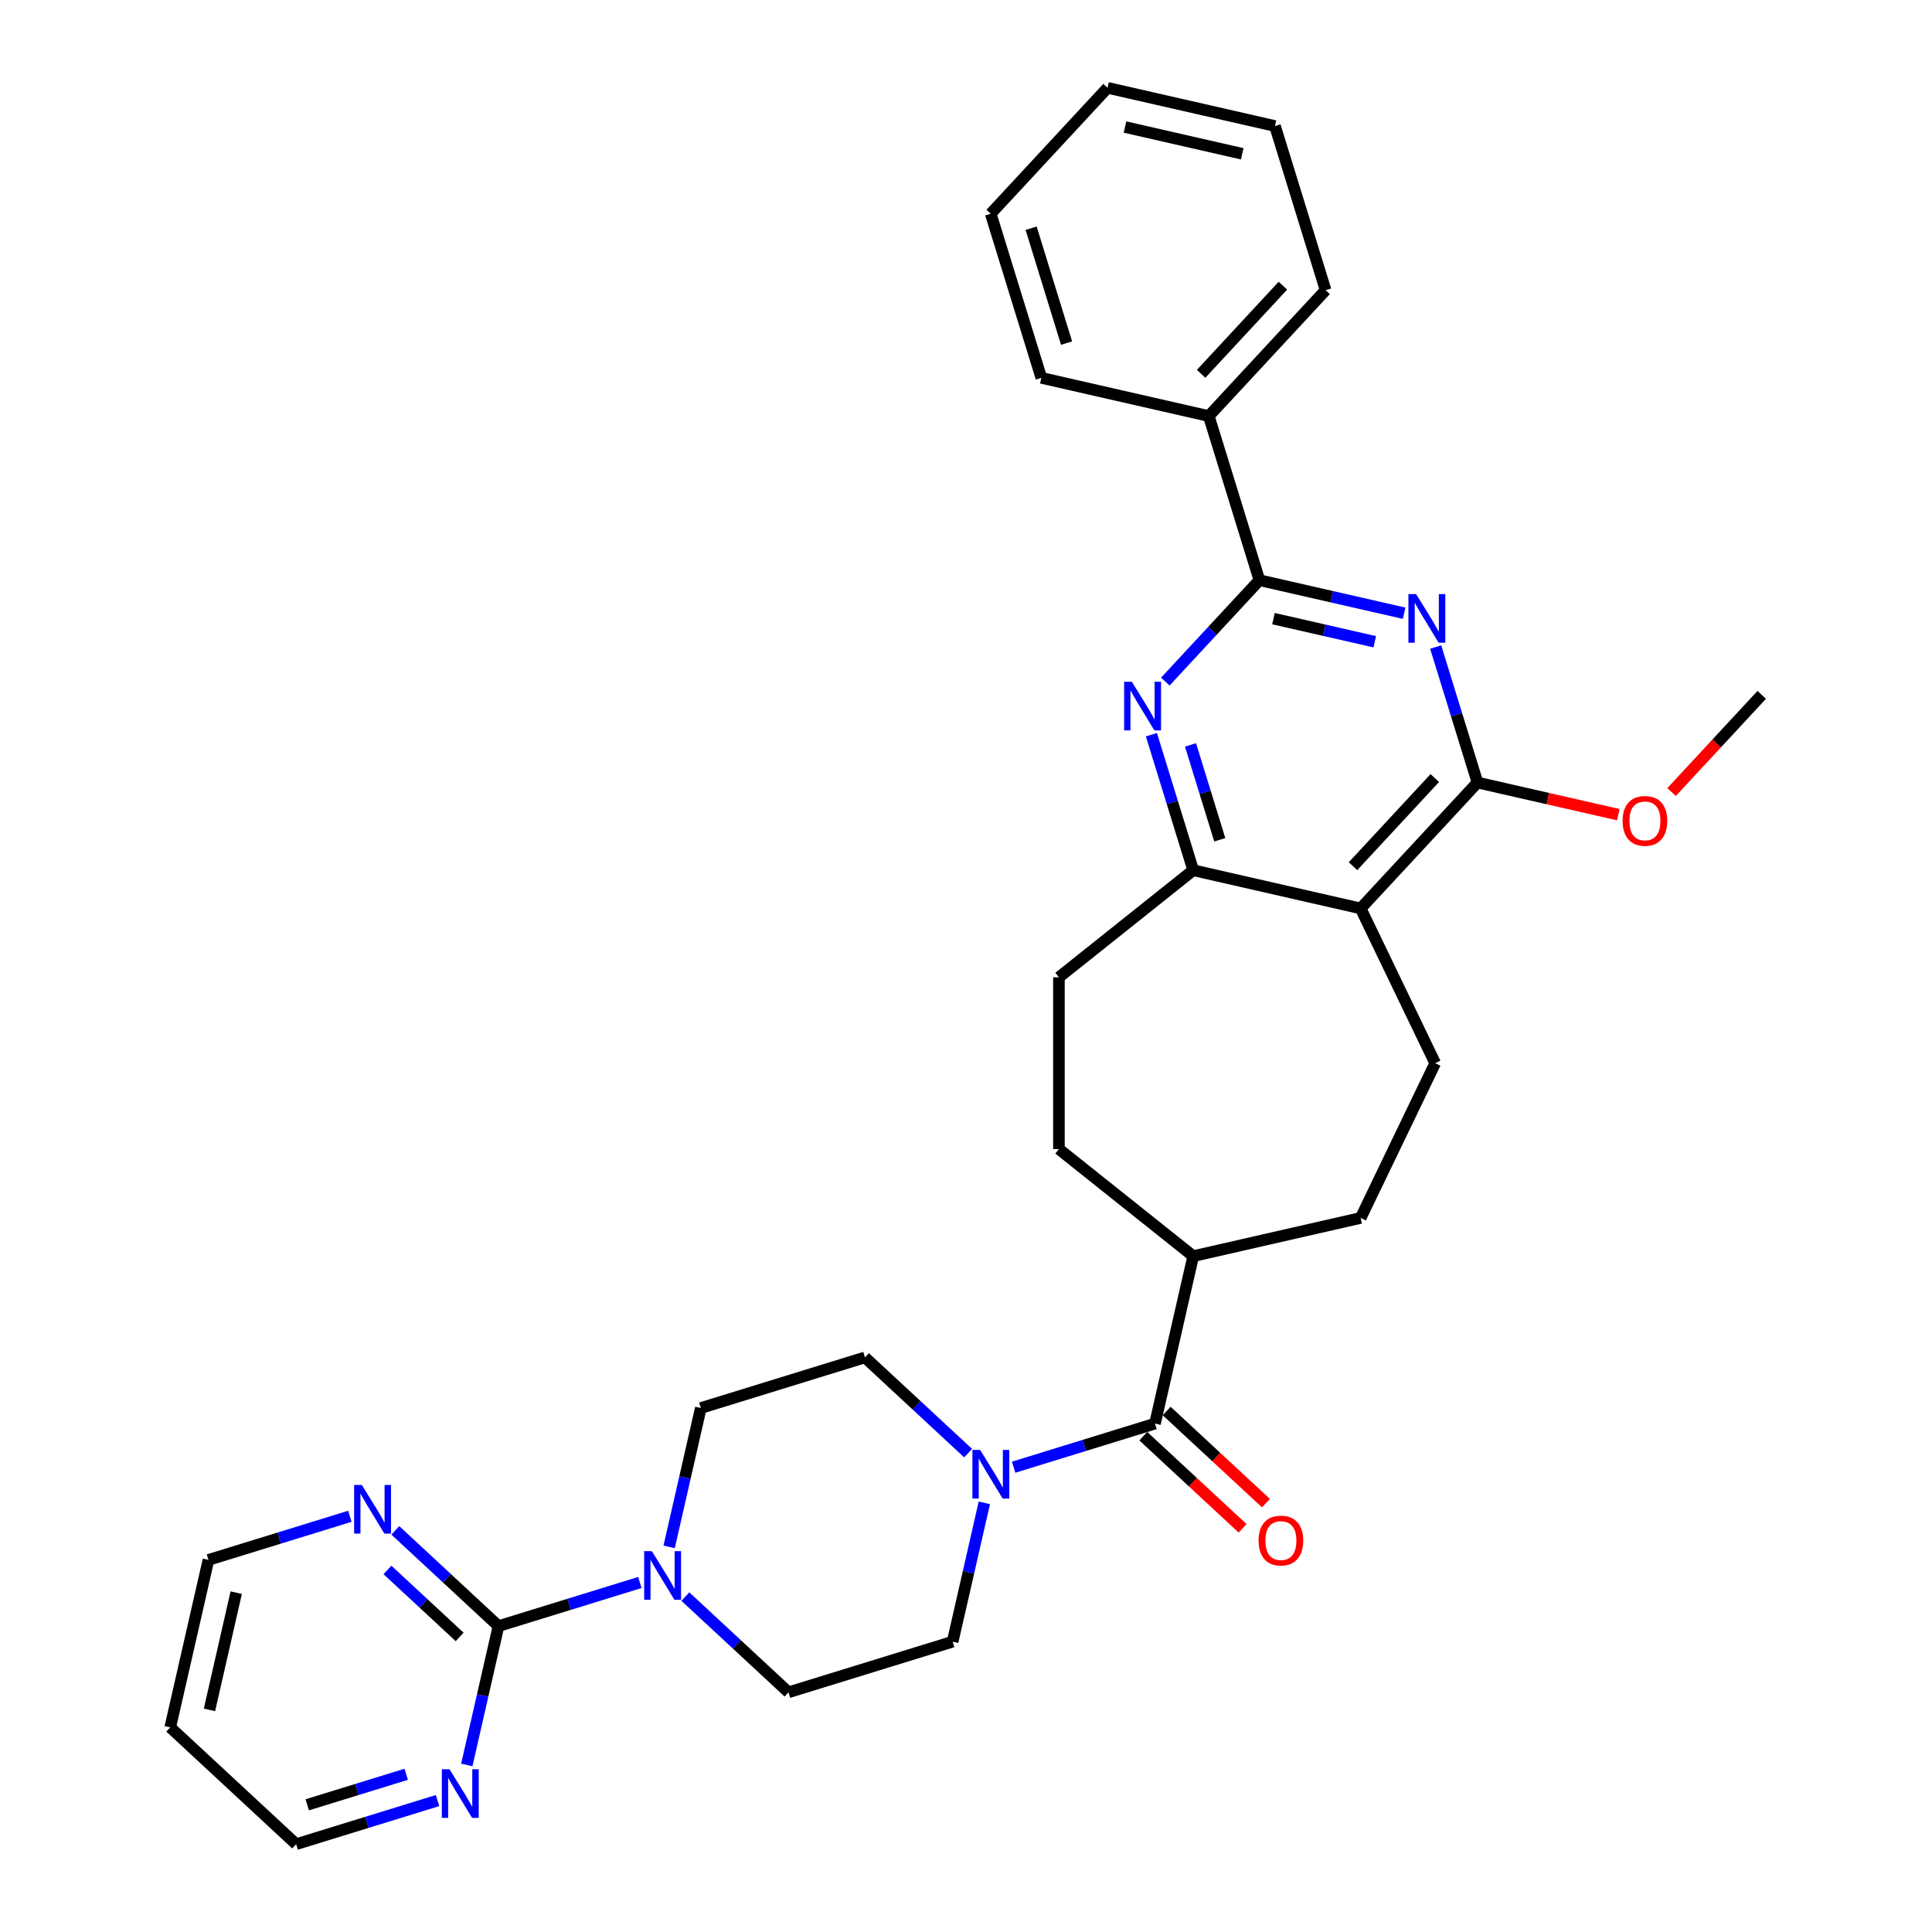 <?xml version='1.0' encoding='iso-8859-1'?>
<svg version='1.1' baseProfile='full'
              xmlns='http://www.w3.org/2000/svg'
                      xmlns:rdkit='http://www.rdkit.org/xml'
                      xmlns:xlink='http://www.w3.org/1999/xlink'
                  xml:space='preserve'
width='1000px' height='1000px' viewBox='0 0 1000 1000'>
<!-- END OF HEADER -->
<rect style='opacity:1.0;fill:#FFFFFF;stroke:none' width='1000' height='1000' x='0' y='0'> </rect>
<path class='bond-0' d='M 726.769,317.402 L 689.319,308.855' style='fill:none;fill-rule:evenodd;stroke:#0000FF;stroke-width:6px;stroke-linecap:butt;stroke-linejoin:miter;stroke-opacity:1' />
<path class='bond-0' d='M 689.319,308.855 L 651.868,300.307' style='fill:none;fill-rule:evenodd;stroke:#000000;stroke-width:6px;stroke-linecap:butt;stroke-linejoin:miter;stroke-opacity:1' />
<path class='bond-0' d='M 711.578,332.172 L 685.362,326.189' style='fill:none;fill-rule:evenodd;stroke:#0000FF;stroke-width:6px;stroke-linecap:butt;stroke-linejoin:miter;stroke-opacity:1' />
<path class='bond-0' d='M 685.362,326.189 L 659.147,320.205' style='fill:none;fill-rule:evenodd;stroke:#000000;stroke-width:6px;stroke-linecap:butt;stroke-linejoin:miter;stroke-opacity:1' />
<path class='bond-2' d='M 743.108,334.9 L 753.926,369.97' style='fill:none;fill-rule:evenodd;stroke:#0000FF;stroke-width:6px;stroke-linecap:butt;stroke-linejoin:miter;stroke-opacity:1' />
<path class='bond-2' d='M 753.926,369.97 L 764.743,405.04' style='fill:none;fill-rule:evenodd;stroke:#000000;stroke-width:6px;stroke-linecap:butt;stroke-linejoin:miter;stroke-opacity:1' />
<path class='bond-3' d='M 651.868,300.307 L 627.519,326.548' style='fill:none;fill-rule:evenodd;stroke:#000000;stroke-width:6px;stroke-linecap:butt;stroke-linejoin:miter;stroke-opacity:1' />
<path class='bond-3' d='M 627.519,326.548 L 603.171,352.79' style='fill:none;fill-rule:evenodd;stroke:#0000FF;stroke-width:6px;stroke-linecap:butt;stroke-linejoin:miter;stroke-opacity:1' />
<path class='bond-18' d='M 651.868,300.307 L 625.664,215.356' style='fill:none;fill-rule:evenodd;stroke:#000000;stroke-width:6px;stroke-linecap:butt;stroke-linejoin:miter;stroke-opacity:1' />
<path class='bond-1' d='M 704.276,470.208 L 764.743,405.04' style='fill:none;fill-rule:evenodd;stroke:#000000;stroke-width:6px;stroke-linecap:butt;stroke-linejoin:miter;stroke-opacity:1' />
<path class='bond-1' d='M 700.312,448.34 L 742.64,402.722' style='fill:none;fill-rule:evenodd;stroke:#000000;stroke-width:6px;stroke-linecap:butt;stroke-linejoin:miter;stroke-opacity:1' />
<path class='bond-5' d='M 704.276,470.208 L 617.604,450.426' style='fill:none;fill-rule:evenodd;stroke:#000000;stroke-width:6px;stroke-linecap:butt;stroke-linejoin:miter;stroke-opacity:1' />
<path class='bond-9' d='M 704.276,470.208 L 742.848,550.305' style='fill:none;fill-rule:evenodd;stroke:#000000;stroke-width:6px;stroke-linecap:butt;stroke-linejoin:miter;stroke-opacity:1' />
<path class='bond-22' d='M 764.743,405.04 L 801.189,413.358' style='fill:none;fill-rule:evenodd;stroke:#000000;stroke-width:6px;stroke-linecap:butt;stroke-linejoin:miter;stroke-opacity:1' />
<path class='bond-22' d='M 801.189,413.358 L 837.635,421.677' style='fill:none;fill-rule:evenodd;stroke:#FF0000;stroke-width:6px;stroke-linecap:butt;stroke-linejoin:miter;stroke-opacity:1' />
<path class='bond-32' d='M 595.969,380.286 L 606.787,415.356' style='fill:none;fill-rule:evenodd;stroke:#0000FF;stroke-width:6px;stroke-linecap:butt;stroke-linejoin:miter;stroke-opacity:1' />
<path class='bond-32' d='M 606.787,415.356 L 617.604,450.426' style='fill:none;fill-rule:evenodd;stroke:#000000;stroke-width:6px;stroke-linecap:butt;stroke-linejoin:miter;stroke-opacity:1' />
<path class='bond-32' d='M 616.204,385.566 L 623.777,410.115' style='fill:none;fill-rule:evenodd;stroke:#0000FF;stroke-width:6px;stroke-linecap:butt;stroke-linejoin:miter;stroke-opacity:1' />
<path class='bond-32' d='M 623.777,410.115 L 631.349,434.664' style='fill:none;fill-rule:evenodd;stroke:#000000;stroke-width:6px;stroke-linecap:butt;stroke-linejoin:miter;stroke-opacity:1' />
<path class='bond-4' d='M 258.019,841.67 L 294.609,830.384' style='fill:none;fill-rule:evenodd;stroke:#000000;stroke-width:6px;stroke-linecap:butt;stroke-linejoin:miter;stroke-opacity:1' />
<path class='bond-4' d='M 294.609,830.384 L 331.199,819.097' style='fill:none;fill-rule:evenodd;stroke:#0000FF;stroke-width:6px;stroke-linecap:butt;stroke-linejoin:miter;stroke-opacity:1' />
<path class='bond-10' d='M 258.019,841.67 L 231.32,816.897' style='fill:none;fill-rule:evenodd;stroke:#000000;stroke-width:6px;stroke-linecap:butt;stroke-linejoin:miter;stroke-opacity:1' />
<path class='bond-10' d='M 231.32,816.897 L 204.621,792.124' style='fill:none;fill-rule:evenodd;stroke:#0000FF;stroke-width:6px;stroke-linecap:butt;stroke-linejoin:miter;stroke-opacity:1' />
<path class='bond-10' d='M 237.916,847.272 L 219.227,829.931' style='fill:none;fill-rule:evenodd;stroke:#000000;stroke-width:6px;stroke-linecap:butt;stroke-linejoin:miter;stroke-opacity:1' />
<path class='bond-10' d='M 219.227,829.931 L 200.537,812.59' style='fill:none;fill-rule:evenodd;stroke:#0000FF;stroke-width:6px;stroke-linecap:butt;stroke-linejoin:miter;stroke-opacity:1' />
<path class='bond-11' d='M 258.019,841.67 L 249.818,877.601' style='fill:none;fill-rule:evenodd;stroke:#000000;stroke-width:6px;stroke-linecap:butt;stroke-linejoin:miter;stroke-opacity:1' />
<path class='bond-11' d='M 249.818,877.601 L 241.617,913.531' style='fill:none;fill-rule:evenodd;stroke:#0000FF;stroke-width:6px;stroke-linecap:butt;stroke-linejoin:miter;stroke-opacity:1' />
<path class='bond-19' d='M 617.604,450.426 L 548.099,505.855' style='fill:none;fill-rule:evenodd;stroke:#000000;stroke-width:6px;stroke-linecap:butt;stroke-linejoin:miter;stroke-opacity:1' />
<path class='bond-6' d='M 597.822,736.855 L 617.604,650.183' style='fill:none;fill-rule:evenodd;stroke:#000000;stroke-width:6px;stroke-linecap:butt;stroke-linejoin:miter;stroke-opacity:1' />
<path class='bond-7' d='M 597.822,736.855 L 561.232,748.141' style='fill:none;fill-rule:evenodd;stroke:#000000;stroke-width:6px;stroke-linecap:butt;stroke-linejoin:miter;stroke-opacity:1' />
<path class='bond-7' d='M 561.232,748.141 L 524.642,759.428' style='fill:none;fill-rule:evenodd;stroke:#0000FF;stroke-width:6px;stroke-linecap:butt;stroke-linejoin:miter;stroke-opacity:1' />
<path class='bond-17' d='M 591.775,743.372 L 617.47,767.213' style='fill:none;fill-rule:evenodd;stroke:#000000;stroke-width:6px;stroke-linecap:butt;stroke-linejoin:miter;stroke-opacity:1' />
<path class='bond-17' d='M 617.47,767.213 L 643.164,791.054' style='fill:none;fill-rule:evenodd;stroke:#FF0000;stroke-width:6px;stroke-linecap:butt;stroke-linejoin:miter;stroke-opacity:1' />
<path class='bond-17' d='M 603.869,730.338 L 629.563,754.179' style='fill:none;fill-rule:evenodd;stroke:#000000;stroke-width:6px;stroke-linecap:butt;stroke-linejoin:miter;stroke-opacity:1' />
<path class='bond-17' d='M 629.563,754.179 L 655.258,778.02' style='fill:none;fill-rule:evenodd;stroke:#FF0000;stroke-width:6px;stroke-linecap:butt;stroke-linejoin:miter;stroke-opacity:1' />
<path class='bond-13' d='M 501.101,752.137 L 474.402,727.364' style='fill:none;fill-rule:evenodd;stroke:#0000FF;stroke-width:6px;stroke-linecap:butt;stroke-linejoin:miter;stroke-opacity:1' />
<path class='bond-13' d='M 474.402,727.364 L 447.703,702.591' style='fill:none;fill-rule:evenodd;stroke:#000000;stroke-width:6px;stroke-linecap:butt;stroke-linejoin:miter;stroke-opacity:1' />
<path class='bond-14' d='M 509.491,777.869 L 501.29,813.8' style='fill:none;fill-rule:evenodd;stroke:#0000FF;stroke-width:6px;stroke-linecap:butt;stroke-linejoin:miter;stroke-opacity:1' />
<path class='bond-14' d='M 501.29,813.8 L 493.089,849.73' style='fill:none;fill-rule:evenodd;stroke:#000000;stroke-width:6px;stroke-linecap:butt;stroke-linejoin:miter;stroke-opacity:1' />
<path class='bond-8' d='M 354.74,826.388 L 381.439,851.161' style='fill:none;fill-rule:evenodd;stroke:#0000FF;stroke-width:6px;stroke-linecap:butt;stroke-linejoin:miter;stroke-opacity:1' />
<path class='bond-8' d='M 381.439,851.161 L 408.138,875.934' style='fill:none;fill-rule:evenodd;stroke:#000000;stroke-width:6px;stroke-linecap:butt;stroke-linejoin:miter;stroke-opacity:1' />
<path class='bond-35' d='M 346.35,800.656 L 354.551,764.725' style='fill:none;fill-rule:evenodd;stroke:#0000FF;stroke-width:6px;stroke-linecap:butt;stroke-linejoin:miter;stroke-opacity:1' />
<path class='bond-35' d='M 354.551,764.725 L 362.752,728.795' style='fill:none;fill-rule:evenodd;stroke:#000000;stroke-width:6px;stroke-linecap:butt;stroke-linejoin:miter;stroke-opacity:1' />
<path class='bond-20' d='M 742.848,550.305 L 704.276,630.401' style='fill:none;fill-rule:evenodd;stroke:#000000;stroke-width:6px;stroke-linecap:butt;stroke-linejoin:miter;stroke-opacity:1' />
<path class='bond-24' d='M 181.08,784.833 L 144.49,796.12' style='fill:none;fill-rule:evenodd;stroke:#0000FF;stroke-width:6px;stroke-linecap:butt;stroke-linejoin:miter;stroke-opacity:1' />
<path class='bond-24' d='M 144.49,796.12 L 107.9,807.406' style='fill:none;fill-rule:evenodd;stroke:#000000;stroke-width:6px;stroke-linecap:butt;stroke-linejoin:miter;stroke-opacity:1' />
<path class='bond-25' d='M 226.467,931.972 L 189.876,943.259' style='fill:none;fill-rule:evenodd;stroke:#0000FF;stroke-width:6px;stroke-linecap:butt;stroke-linejoin:miter;stroke-opacity:1' />
<path class='bond-25' d='M 189.876,943.259 L 153.286,954.545' style='fill:none;fill-rule:evenodd;stroke:#000000;stroke-width:6px;stroke-linecap:butt;stroke-linejoin:miter;stroke-opacity:1' />
<path class='bond-25' d='M 210.249,918.368 L 184.636,926.269' style='fill:none;fill-rule:evenodd;stroke:#0000FF;stroke-width:6px;stroke-linecap:butt;stroke-linejoin:miter;stroke-opacity:1' />
<path class='bond-25' d='M 184.636,926.269 L 159.022,934.169' style='fill:none;fill-rule:evenodd;stroke:#000000;stroke-width:6px;stroke-linecap:butt;stroke-linejoin:miter;stroke-opacity:1' />
<path class='bond-12' d='M 617.604,650.183 L 704.276,630.401' style='fill:none;fill-rule:evenodd;stroke:#000000;stroke-width:6px;stroke-linecap:butt;stroke-linejoin:miter;stroke-opacity:1' />
<path class='bond-33' d='M 617.604,650.183 L 548.099,594.755' style='fill:none;fill-rule:evenodd;stroke:#000000;stroke-width:6px;stroke-linecap:butt;stroke-linejoin:miter;stroke-opacity:1' />
<path class='bond-15' d='M 447.703,702.591 L 362.752,728.795' style='fill:none;fill-rule:evenodd;stroke:#000000;stroke-width:6px;stroke-linecap:butt;stroke-linejoin:miter;stroke-opacity:1' />
<path class='bond-16' d='M 493.089,849.73 L 408.138,875.934' style='fill:none;fill-rule:evenodd;stroke:#000000;stroke-width:6px;stroke-linecap:butt;stroke-linejoin:miter;stroke-opacity:1' />
<path class='bond-26' d='M 625.664,215.356 L 686.132,150.187' style='fill:none;fill-rule:evenodd;stroke:#000000;stroke-width:6px;stroke-linecap:butt;stroke-linejoin:miter;stroke-opacity:1' />
<path class='bond-26' d='M 621.701,193.487 L 664.028,147.869' style='fill:none;fill-rule:evenodd;stroke:#000000;stroke-width:6px;stroke-linecap:butt;stroke-linejoin:miter;stroke-opacity:1' />
<path class='bond-27' d='M 625.664,215.356 L 538.993,195.574' style='fill:none;fill-rule:evenodd;stroke:#000000;stroke-width:6px;stroke-linecap:butt;stroke-linejoin:miter;stroke-opacity:1' />
<path class='bond-21' d='M 548.099,505.855 L 548.099,594.755' style='fill:none;fill-rule:evenodd;stroke:#000000;stroke-width:6px;stroke-linecap:butt;stroke-linejoin:miter;stroke-opacity:1' />
<path class='bond-28' d='M 865.194,409.971 L 888.538,384.812' style='fill:none;fill-rule:evenodd;stroke:#FF0000;stroke-width:6px;stroke-linecap:butt;stroke-linejoin:miter;stroke-opacity:1' />
<path class='bond-28' d='M 888.538,384.812 L 911.882,359.653' style='fill:none;fill-rule:evenodd;stroke:#000000;stroke-width:6px;stroke-linecap:butt;stroke-linejoin:miter;stroke-opacity:1' />
<path class='bond-23' d='M 88.118,894.078 L 153.286,954.545' style='fill:none;fill-rule:evenodd;stroke:#000000;stroke-width:6px;stroke-linecap:butt;stroke-linejoin:miter;stroke-opacity:1' />
<path class='bond-36' d='M 88.118,894.078 L 107.9,807.406' style='fill:none;fill-rule:evenodd;stroke:#000000;stroke-width:6px;stroke-linecap:butt;stroke-linejoin:miter;stroke-opacity:1' />
<path class='bond-36' d='M 108.419,885.034 L 122.267,824.364' style='fill:none;fill-rule:evenodd;stroke:#000000;stroke-width:6px;stroke-linecap:butt;stroke-linejoin:miter;stroke-opacity:1' />
<path class='bond-29' d='M 686.132,150.187 L 659.928,65.237' style='fill:none;fill-rule:evenodd;stroke:#000000;stroke-width:6px;stroke-linecap:butt;stroke-linejoin:miter;stroke-opacity:1' />
<path class='bond-30' d='M 538.993,195.574 L 512.789,110.623' style='fill:none;fill-rule:evenodd;stroke:#000000;stroke-width:6px;stroke-linecap:butt;stroke-linejoin:miter;stroke-opacity:1' />
<path class='bond-30' d='M 552.052,177.59 L 533.71,118.125' style='fill:none;fill-rule:evenodd;stroke:#000000;stroke-width:6px;stroke-linecap:butt;stroke-linejoin:miter;stroke-opacity:1' />
<path class='bond-34' d='M 659.928,65.237 L 573.257,45.455' style='fill:none;fill-rule:evenodd;stroke:#000000;stroke-width:6px;stroke-linecap:butt;stroke-linejoin:miter;stroke-opacity:1' />
<path class='bond-34' d='M 642.971,79.604 L 582.301,65.756' style='fill:none;fill-rule:evenodd;stroke:#000000;stroke-width:6px;stroke-linecap:butt;stroke-linejoin:miter;stroke-opacity:1' />
<path class='bond-31' d='M 512.789,110.623 L 573.257,45.455' style='fill:none;fill-rule:evenodd;stroke:#000000;stroke-width:6px;stroke-linecap:butt;stroke-linejoin:miter;stroke-opacity:1' />
<path  class='atom-0' d='M 732.974 307.501
L 741.224 320.836
Q 742.042 322.151, 743.358 324.534
Q 744.674 326.917, 744.745 327.059
L 744.745 307.501
L 748.087 307.501
L 748.087 332.677
L 744.638 332.677
L 735.784 318.098
Q 734.752 316.391, 733.65 314.435
Q 732.583 312.479, 732.263 311.875
L 732.263 332.677
L 728.992 332.677
L 728.992 307.501
L 732.974 307.501
' fill='#0000FF'/>
<path  class='atom-4' d='M 585.835 352.887
L 594.085 366.222
Q 594.903 367.538, 596.219 369.92
Q 597.535 372.303, 597.606 372.445
L 597.606 352.887
L 600.948 352.887
L 600.948 378.064
L 597.499 378.064
L 588.645 363.484
Q 587.613 361.777, 586.511 359.821
Q 585.444 357.866, 585.124 357.261
L 585.124 378.064
L 581.853 378.064
L 581.853 352.887
L 585.835 352.887
' fill='#0000FF'/>
<path  class='atom-8' d='M 507.306 750.47
L 515.556 763.805
Q 516.374 765.121, 517.69 767.504
Q 519.006 769.886, 519.077 770.028
L 519.077 750.47
L 522.419 750.47
L 522.419 775.647
L 518.97 775.647
L 510.115 761.067
Q 509.084 759.36, 507.982 757.405
Q 506.915 755.449, 506.595 754.844
L 506.595 775.647
L 503.323 775.647
L 503.323 750.47
L 507.306 750.47
' fill='#0000FF'/>
<path  class='atom-9' d='M 337.405 802.878
L 345.655 816.213
Q 346.473 817.529, 347.788 819.911
Q 349.104 822.294, 349.175 822.436
L 349.175 802.878
L 352.518 802.878
L 352.518 828.055
L 349.068 828.055
L 340.214 813.475
Q 339.183 811.768, 338.08 809.812
Q 337.014 807.856, 336.694 807.252
L 336.694 828.055
L 333.422 828.055
L 333.422 802.878
L 337.405 802.878
' fill='#0000FF'/>
<path  class='atom-11' d='M 187.285 768.614
L 195.535 781.949
Q 196.353 783.265, 197.669 785.648
Q 198.985 788.03, 199.056 788.172
L 199.056 768.614
L 202.398 768.614
L 202.398 793.791
L 198.949 793.791
L 190.095 779.211
Q 189.063 777.504, 187.961 775.549
Q 186.894 773.593, 186.574 772.988
L 186.574 793.791
L 183.303 793.791
L 183.303 768.614
L 187.285 768.614
' fill='#0000FF'/>
<path  class='atom-12' d='M 232.672 915.753
L 240.922 929.088
Q 241.74 930.404, 243.055 932.787
Q 244.371 935.169, 244.442 935.311
L 244.442 915.753
L 247.785 915.753
L 247.785 940.93
L 244.336 940.93
L 235.481 926.35
Q 234.45 924.643, 233.347 922.688
Q 232.281 920.732, 231.961 920.127
L 231.961 940.93
L 228.689 940.93
L 228.689 915.753
L 232.672 915.753
' fill='#0000FF'/>
<path  class='atom-18' d='M 651.434 797.394
Q 651.434 791.348, 654.421 787.97
Q 657.408 784.592, 662.991 784.592
Q 668.574 784.592, 671.561 787.97
Q 674.548 791.348, 674.548 797.394
Q 674.548 803.51, 671.525 806.995
Q 668.503 810.444, 662.991 810.444
Q 657.443 810.444, 654.421 806.995
Q 651.434 803.545, 651.434 797.394
M 662.991 807.599
Q 666.831 807.599, 668.894 805.039
Q 670.992 802.443, 670.992 797.394
Q 670.992 792.451, 668.894 789.961
Q 666.831 787.437, 662.991 787.437
Q 659.15 787.437, 657.052 789.926
Q 654.99 792.415, 654.99 797.394
Q 654.99 802.479, 657.052 805.039
Q 659.15 807.599, 662.991 807.599
' fill='#FF0000'/>
<path  class='atom-23' d='M 839.858 424.893
Q 839.858 418.848, 842.845 415.47
Q 845.832 412.091, 851.415 412.091
Q 856.998 412.091, 859.985 415.47
Q 862.972 418.848, 862.972 424.893
Q 862.972 431.009, 859.949 434.494
Q 856.927 437.944, 851.415 437.944
Q 845.867 437.944, 842.845 434.494
Q 839.858 431.045, 839.858 424.893
M 851.415 435.099
Q 855.255 435.099, 857.318 432.538
Q 859.416 429.943, 859.416 424.893
Q 859.416 419.95, 857.318 417.461
Q 855.255 414.936, 851.415 414.936
Q 847.574 414.936, 845.476 417.425
Q 843.414 419.915, 843.414 424.893
Q 843.414 429.978, 845.476 432.538
Q 847.574 435.099, 851.415 435.099
' fill='#FF0000'/>
</svg>
